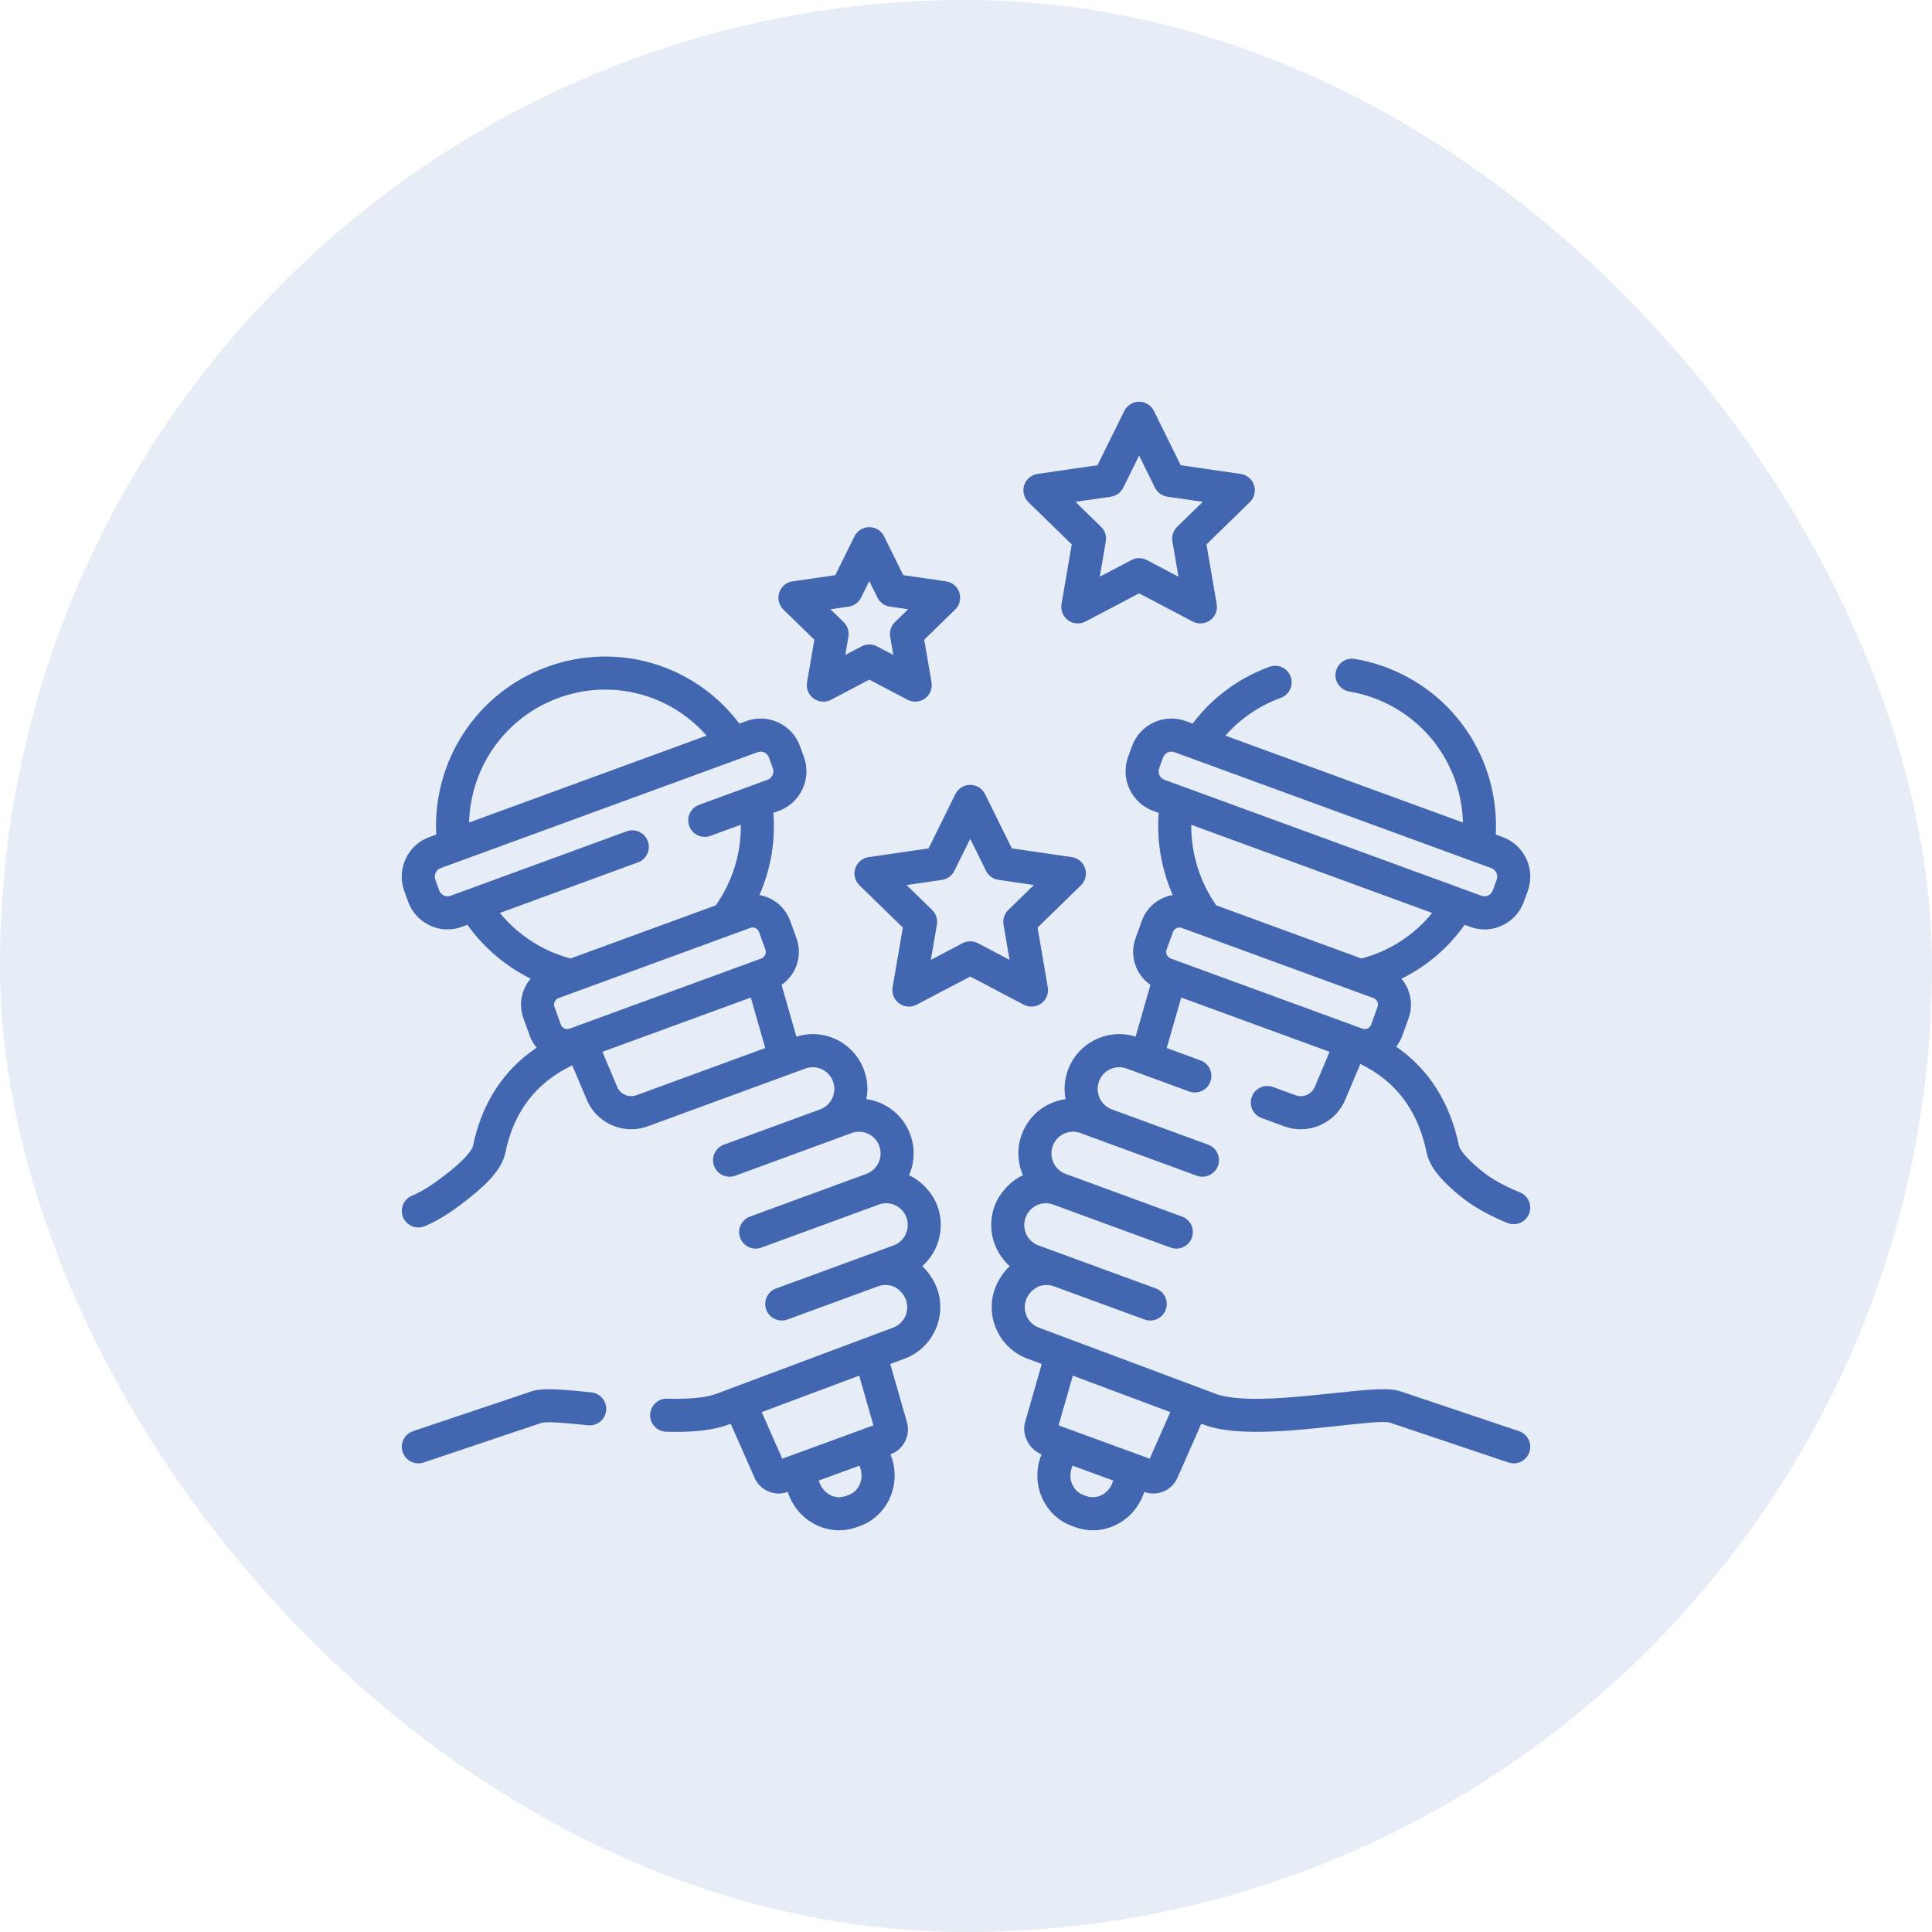 <svg width="101" height="101" viewBox="0 0 101 101" fill="none" xmlns="http://www.w3.org/2000/svg">
<rect width="101" height="101" rx="50.5" fill="#D1DCEF" fill-opacity="0.5"/>
<g clip-path="url(#clip0_3916_28)">
<path d="M47.917 52.524L50.72 51.05L53.523 52.524C53.814 52.677 54.166 52.651 54.433 52.458C54.699 52.265 54.832 51.937 54.777 51.613L54.241 48.492L56.509 46.282C56.744 46.052 56.829 45.709 56.727 45.396C56.626 45.083 56.355 44.855 56.03 44.808L52.896 44.352L51.495 41.513C51.349 41.218 51.049 41.031 50.72 41.031C50.391 41.031 50.09 41.218 49.945 41.513L48.543 44.352L45.41 44.808C45.084 44.855 44.814 45.083 44.712 45.396C44.611 45.709 44.695 46.052 44.931 46.282L47.198 48.492L46.663 51.613C46.608 51.937 46.741 52.265 47.007 52.458C47.157 52.568 47.336 52.623 47.515 52.623C47.653 52.623 47.791 52.591 47.917 52.524ZM48.663 50.179L48.979 48.337C49.027 48.056 48.934 47.77 48.73 47.572L47.392 46.267L49.242 45.998C49.523 45.957 49.767 45.78 49.892 45.525L50.72 43.849L51.547 45.525C51.673 45.78 51.917 45.957 52.198 45.998L54.048 46.267L52.709 47.572C52.506 47.77 52.413 48.056 52.461 48.337L52.777 50.179L51.122 49.309C50.996 49.243 50.858 49.21 50.72 49.21C50.582 49.21 50.444 49.243 50.318 49.309L48.663 50.179Z" fill="#4266AF"/>
<path d="M49.934 31.866C50.17 31.636 50.255 31.293 50.153 30.98C50.051 30.667 49.781 30.439 49.455 30.392L47.219 30.067L46.219 28.04C46.073 27.745 45.773 27.559 45.444 27.559C45.115 27.559 44.814 27.745 44.669 28.04L43.669 30.067L41.432 30.392C41.107 30.439 40.836 30.667 40.735 30.98C40.633 31.293 40.718 31.636 40.953 31.866L42.572 33.443L42.19 35.67C42.134 35.995 42.267 36.322 42.533 36.516C42.684 36.625 42.862 36.681 43.041 36.681C43.179 36.681 43.317 36.648 43.444 36.582L45.444 35.53L47.444 36.582C47.735 36.735 48.088 36.709 48.354 36.516C48.62 36.322 48.754 35.995 48.698 35.671L48.316 33.443L49.934 31.866ZM47.474 31.851L46.784 32.523C46.581 32.721 46.488 33.007 46.536 33.288L46.699 34.237L45.846 33.789C45.594 33.656 45.294 33.656 45.042 33.789L44.19 34.237L44.352 33.288C44.4 33.007 44.307 32.721 44.104 32.523L43.414 31.851L44.367 31.712C44.649 31.671 44.892 31.494 45.018 31.239L45.444 30.376L45.87 31.239C45.996 31.494 46.239 31.671 46.521 31.712L47.474 31.851Z" fill="#4266AF"/>
<path d="M65.338 26.25C65.574 26.021 65.659 25.677 65.557 25.365C65.455 25.052 65.185 24.824 64.859 24.776L61.726 24.321L60.325 21.482C60.179 21.187 59.879 21 59.55 21C59.221 21 58.92 21.187 58.775 21.482L57.373 24.321L54.24 24.776C53.914 24.824 53.644 25.052 53.542 25.365C53.441 25.677 53.526 26.021 53.761 26.251L56.028 28.461L55.493 31.582C55.438 31.906 55.571 32.233 55.837 32.427C56.103 32.62 56.456 32.646 56.747 32.493L59.55 31.019L62.352 32.493C62.479 32.559 62.617 32.592 62.754 32.592C62.934 32.592 63.112 32.536 63.263 32.427C63.529 32.233 63.662 31.906 63.606 31.581L63.071 28.461L65.338 26.25ZM62.878 26.235L61.539 27.54C61.335 27.739 61.242 28.025 61.291 28.305L61.607 30.148L59.952 29.278C59.7 29.145 59.399 29.145 59.148 29.278L57.493 30.148L57.809 28.305C57.857 28.025 57.764 27.739 57.56 27.54L56.221 26.235L58.072 25.966C58.353 25.925 58.596 25.749 58.722 25.494L59.55 23.817L60.377 25.494C60.503 25.749 60.746 25.925 61.028 25.966L62.878 26.235Z" fill="#4266AF"/>
<path d="M30.92 72.791C29.118 72.601 28.261 72.553 27.724 72.758L21.594 74.817C21.142 74.969 20.898 75.459 21.05 75.912C21.172 76.273 21.508 76.501 21.869 76.501C21.96 76.501 22.053 76.486 22.145 76.456L28.294 74.389C28.646 74.284 29.994 74.435 30.738 74.51C31.213 74.558 31.639 74.216 31.689 73.742C31.739 73.267 31.395 72.842 30.92 72.791Z" fill="#4266AF"/>
<path d="M49.01 63.059C48.805 62.465 48.225 61.757 47.525 61.438C47.806 60.789 47.85 60.035 47.59 59.319C47.329 58.598 46.803 58.023 46.109 57.701C45.846 57.579 45.572 57.498 45.294 57.46C45.387 56.97 45.355 56.449 45.172 55.947C44.911 55.226 44.385 54.651 43.691 54.328C43.04 54.025 42.314 53.979 41.634 54.194L40.858 51.487C41.621 50.959 41.968 49.963 41.638 49.05L41.308 48.138C41.117 47.611 40.733 47.19 40.226 46.954C40.056 46.875 39.879 46.822 39.699 46.79C40.295 45.446 40.546 43.977 40.427 42.495L40.718 42.389C41.852 41.974 42.439 40.71 42.027 39.572L41.824 39.013C41.624 38.459 41.221 38.017 40.688 37.769C40.158 37.522 39.563 37.496 39.013 37.697L38.654 37.829C36.326 34.74 32.275 33.519 28.603 34.862C24.935 36.205 22.612 39.759 22.805 43.628L22.442 43.761C21.308 44.176 20.721 45.439 21.133 46.578L21.335 47.137C21.536 47.691 21.939 48.132 22.472 48.38C22.766 48.517 23.079 48.586 23.394 48.586C23.648 48.586 23.902 48.542 24.146 48.452L24.435 48.347C25.285 49.542 26.429 50.511 27.74 51.16C27.269 51.715 27.098 52.501 27.363 53.234L27.694 54.146C27.777 54.377 27.901 54.587 28.053 54.771C26.301 55.952 25.183 57.681 24.72 59.934C24.719 59.938 24.622 60.354 23.471 61.268C22.682 61.895 22.052 62.299 21.546 62.503C21.104 62.682 20.89 63.185 21.068 63.628C21.204 63.965 21.528 64.169 21.87 64.169C21.977 64.169 22.087 64.149 22.193 64.106C23.075 63.751 23.959 63.088 24.546 62.621C25.676 61.724 26.269 60.981 26.413 60.281C26.857 58.12 28.006 56.612 29.916 55.692L30.63 57.384C30.865 58.013 31.328 58.514 31.936 58.797C32.548 59.082 33.235 59.111 33.87 58.878L42.106 55.859C42.387 55.756 42.691 55.769 42.962 55.895C43.236 56.023 43.444 56.251 43.548 56.536C43.762 57.125 43.461 57.778 42.879 57.994C42.881 57.994 37.867 59.831 37.843 59.84C37.395 60.004 37.165 60.501 37.329 60.949C37.493 61.397 37.99 61.627 38.438 61.463C39.188 61.188 43.97 59.435 44.524 59.232C44.805 59.129 45.109 59.142 45.38 59.268C45.654 59.395 45.862 59.623 45.966 59.909C46.18 60.499 45.878 61.153 45.293 61.368C45.287 61.373 39.235 63.588 39.207 63.599C38.759 63.763 38.529 64.26 38.693 64.708C38.857 65.156 39.354 65.386 39.802 65.222L45.944 62.971C46.225 62.868 46.529 62.881 46.8 63.007C47.074 63.135 47.282 63.362 47.386 63.648C47.6 64.238 47.298 64.893 46.713 65.107L40.571 67.358C40.123 67.522 39.893 68.019 40.057 68.467C40.185 68.817 40.516 69.034 40.869 69.034C40.968 69.034 41.068 69.017 41.166 68.981C41.165 68.982 45.883 67.251 45.909 67.243C46.19 67.14 46.494 67.153 46.765 67.279C46.949 67.365 47.225 67.597 47.361 67.947C47.573 68.533 47.275 69.187 46.695 69.403L37.426 72.872C36.893 73.067 36.034 73.15 34.872 73.12C34.394 73.109 33.998 73.484 33.986 73.961C33.973 74.438 34.35 74.835 34.827 74.848C34.996 74.852 35.16 74.855 35.319 74.855C36.475 74.855 37.363 74.736 38.026 74.493L38.199 74.428L39.447 77.257C39.673 77.768 40.178 78.078 40.708 78.078C40.864 78.078 41.023 78.051 41.177 77.994L41.18 77.993L41.22 78.102C41.485 78.834 42.013 79.415 42.708 79.739C43.079 79.912 43.474 80 43.868 80C44.182 80 44.495 79.945 44.797 79.834L44.966 79.772C46.399 79.248 47.129 77.619 46.594 76.141L46.553 76.027L46.561 76.024C47.237 75.777 47.61 75.041 47.412 74.349L46.54 71.307L47.301 71.022C48.764 70.475 49.52 68.831 48.986 67.358C48.867 67.024 48.607 66.562 48.213 66.19C49.068 65.433 49.423 64.198 49.01 63.059ZM39.797 50.108L29.776 53.775C29.657 53.819 29.555 53.786 29.506 53.763C29.455 53.739 29.363 53.681 29.318 53.557L28.988 52.645C28.919 52.455 29.016 52.244 29.203 52.176L39.224 48.509C39.268 48.493 39.308 48.487 39.345 48.487C39.41 48.487 39.463 48.506 39.495 48.521C39.546 48.544 39.637 48.602 39.682 48.726L40.012 49.638C40.081 49.828 39.985 50.039 39.797 50.108ZM29.197 36.485C31.978 35.468 35.029 36.281 36.939 38.456L24.523 42.999C24.598 40.099 26.418 37.502 29.197 36.485ZM26.132 47.725L33.353 45.083C33.801 44.919 34.032 44.423 33.867 43.975C33.703 43.526 33.207 43.296 32.759 43.46L23.552 46.829C23.437 46.871 23.313 46.865 23.202 46.814C23.089 46.761 23.003 46.667 22.96 46.548L22.758 45.989C22.669 45.744 22.794 45.473 23.035 45.384L39.607 39.321C39.722 39.279 39.846 39.284 39.957 39.336C40.07 39.388 40.156 39.483 40.199 39.601L40.402 40.16C40.49 40.405 40.366 40.677 40.124 40.765L36.546 42.074C36.098 42.238 35.868 42.734 36.032 43.183C36.196 43.631 36.692 43.861 37.14 43.697L38.727 43.117C38.747 44.617 38.295 46.082 37.417 47.33L29.825 50.107C28.377 49.724 27.075 48.879 26.132 47.725ZM33.274 57.255C33.074 57.329 32.858 57.319 32.664 57.23C32.469 57.139 32.32 56.976 32.246 56.771C32.232 56.73 31.528 55.072 31.493 54.987L39.25 52.149L40.006 54.788L33.274 57.255ZM44.968 76.73C45.18 77.315 44.912 77.951 44.371 78.15L44.202 78.211C43.956 78.302 43.684 78.288 43.438 78.173C43.163 78.045 42.952 77.811 42.845 77.513L42.803 77.399L44.929 76.621L44.968 76.73ZM45.66 74.513L40.895 76.257L39.82 73.822L44.916 71.915L45.66 74.513Z" fill="#4266AF"/>
<path d="M79.409 74.817L73.277 72.757C72.672 72.528 71.674 72.621 69.689 72.833C67.656 73.05 64.871 73.348 63.58 72.874L54.306 69.404C53.726 69.187 53.427 68.534 53.64 67.948C53.715 67.736 53.892 67.469 54.236 67.28C54.507 67.154 54.811 67.141 55.091 67.244C55.094 67.245 55.097 67.245 55.1 67.247L59.835 68.981C59.933 69.017 60.033 69.034 60.132 69.034C60.484 69.034 60.815 68.817 60.943 68.467C61.108 68.019 60.877 67.523 60.429 67.358L54.288 65.108C53.703 64.893 53.401 64.239 53.615 63.649C53.718 63.363 53.927 63.135 54.201 63.008C54.472 62.881 54.776 62.869 55.056 62.972C55.1 62.985 61.126 65.197 61.199 65.222C61.297 65.258 61.397 65.275 61.496 65.275C61.848 65.275 62.179 65.058 62.307 64.708C62.472 64.26 62.242 63.764 61.794 63.599L55.707 61.368C55.122 61.154 54.821 60.499 55.035 59.91C55.138 59.623 55.347 59.396 55.62 59.268C55.892 59.142 56.196 59.129 56.477 59.232C57.175 59.488 61.797 61.183 62.563 61.463C62.661 61.499 62.761 61.516 62.86 61.516C63.212 61.516 63.543 61.299 63.672 60.949C63.836 60.501 63.606 60.005 63.157 59.84C63.158 59.84 58.147 58.004 58.12 57.994C57.539 57.777 57.239 57.125 57.452 56.537C57.556 56.251 57.764 56.023 58.038 55.896C58.309 55.769 58.613 55.757 58.894 55.86L62.166 57.059C62.614 57.223 63.111 56.993 63.275 56.545C63.44 56.097 63.209 55.6 62.761 55.436L60.994 54.788L61.751 52.149L69.507 54.987C69.497 55.016 68.788 56.683 68.754 56.772C68.68 56.976 68.531 57.139 68.336 57.23C68.142 57.32 67.926 57.329 67.725 57.256L66.55 56.825C66.102 56.66 65.605 56.891 65.441 57.339C65.277 57.787 65.507 58.283 65.955 58.448L67.13 58.879C67.765 59.111 68.452 59.083 69.065 58.797C69.672 58.514 70.135 58.013 70.37 57.385L71.116 55.621C72.994 56.537 74.133 58.069 74.588 60.282C74.732 60.981 75.325 61.724 76.454 62.622C77.224 63.233 78.16 63.674 78.81 63.936C78.916 63.979 79.025 63.999 79.133 63.999C79.475 63.999 79.799 63.795 79.935 63.458C80.113 63.015 79.899 62.512 79.457 62.333C78.676 62.019 78.01 61.65 77.529 61.268C76.378 60.354 76.282 59.938 76.281 59.934C75.811 57.65 74.707 55.904 72.991 54.718C73.123 54.547 73.231 54.356 73.307 54.146L73.637 53.234C73.901 52.504 73.732 51.719 73.263 51.165C74.578 50.519 75.713 49.557 76.567 48.348L76.854 48.453C77.099 48.542 77.353 48.587 77.606 48.587C77.921 48.587 78.235 48.518 78.528 48.381C79.061 48.133 79.465 47.691 79.665 47.138L79.868 46.578C80.28 45.44 79.692 44.176 78.558 43.762L78.196 43.629C78.39 39.758 76.073 36.208 72.397 34.863C71.885 34.675 71.355 34.535 70.822 34.446C70.351 34.367 69.905 34.684 69.826 35.155C69.747 35.626 70.065 36.071 70.536 36.15C70.964 36.222 71.391 36.335 71.803 36.486C74.588 37.505 76.404 40.098 76.477 43L64.062 38.457C64.842 37.57 65.828 36.894 66.958 36.482C67.406 36.318 67.637 35.822 67.473 35.374C67.31 34.925 66.814 34.695 66.365 34.858C64.75 35.447 63.371 36.47 62.346 37.829L61.987 37.697C61.438 37.496 60.843 37.522 60.312 37.769C59.78 38.017 59.376 38.459 59.176 39.013L58.973 39.572C58.561 40.71 59.148 41.974 60.282 42.389L60.574 42.495C60.46 43.961 60.717 45.444 61.307 46.789C61.125 46.821 60.946 46.874 60.774 46.954C60.267 47.191 59.883 47.611 59.692 48.138L59.362 49.05C59.032 49.963 59.379 50.959 60.142 51.487L59.366 54.194C58.686 53.979 57.96 54.025 57.309 54.328C56.615 54.651 56.089 55.226 55.827 55.947C55.645 56.449 55.613 56.969 55.706 57.46C55.428 57.498 55.153 57.578 54.891 57.701C54.197 58.023 53.671 58.598 53.41 59.319C53.15 60.035 53.194 60.789 53.475 61.438C52.901 61.693 52.248 62.333 51.99 63.059C51.576 64.198 51.932 65.433 52.787 66.19C52.545 66.41 52.2 66.85 52.015 67.358C51.48 68.831 52.236 70.475 53.7 71.023L54.461 71.307L53.589 74.349C53.403 74.94 53.767 75.773 54.448 76.028L54.406 76.141C53.871 77.619 54.602 79.248 56.034 79.772L56.204 79.835C56.505 79.945 56.818 80 57.132 80C57.526 80 57.921 79.913 58.292 79.74C58.987 79.416 59.515 78.834 59.781 78.102L59.82 77.993L59.823 77.995C59.977 78.051 60.136 78.078 60.292 78.078C60.822 78.078 61.327 77.768 61.553 77.257L62.801 74.428L62.979 74.495C64.653 75.109 67.547 74.8 69.872 74.551C70.968 74.434 72.338 74.263 72.67 74.376C72.75 74.403 78.828 76.444 78.858 76.455C78.949 76.486 79.042 76.501 79.133 76.501C79.494 76.501 79.831 76.272 79.952 75.911C80.105 75.459 79.861 74.969 79.409 74.817ZM60.599 40.161L60.801 39.601C60.844 39.483 60.93 39.389 61.043 39.336C61.104 39.307 61.17 39.293 61.236 39.293C61.289 39.293 61.342 39.302 61.393 39.321L77.965 45.384C78.207 45.473 78.331 45.744 78.243 45.989L78.04 46.549C77.997 46.667 77.911 46.761 77.798 46.814C77.687 46.866 77.563 46.871 77.448 46.829L60.876 40.766C60.634 40.677 60.51 40.406 60.599 40.161ZM74.87 47.726C73.927 48.887 72.643 49.721 71.177 50.109L63.584 47.33C62.719 46.1 62.262 44.611 62.276 43.118L74.87 47.726ZM60.988 49.638L61.318 48.727C61.363 48.603 61.454 48.544 61.505 48.521C61.555 48.498 61.656 48.465 61.776 48.509L71.797 52.176C71.984 52.245 72.081 52.455 72.012 52.646L71.682 53.557C71.637 53.681 71.545 53.739 71.495 53.763C71.445 53.786 71.343 53.819 71.224 53.775C70.926 53.666 61.216 50.113 61.203 50.108C61.015 50.039 60.919 49.829 60.988 49.638ZM58.156 77.514C58.048 77.811 57.837 78.045 57.562 78.174C57.316 78.288 57.044 78.302 56.798 78.212L56.629 78.15C56.088 77.952 55.82 77.315 56.032 76.73L56.071 76.622L58.197 77.4L58.156 77.514ZM60.105 76.257L55.34 74.514L56.085 71.915L61.18 73.822L60.105 76.257Z" fill="#4266AF"/>
</g>
<defs>
<clipPath id="clip0_3916_28">
<rect width="59" height="59" fill="white" transform="translate(21 21)"/>
</clipPath>
</defs>
</svg>
